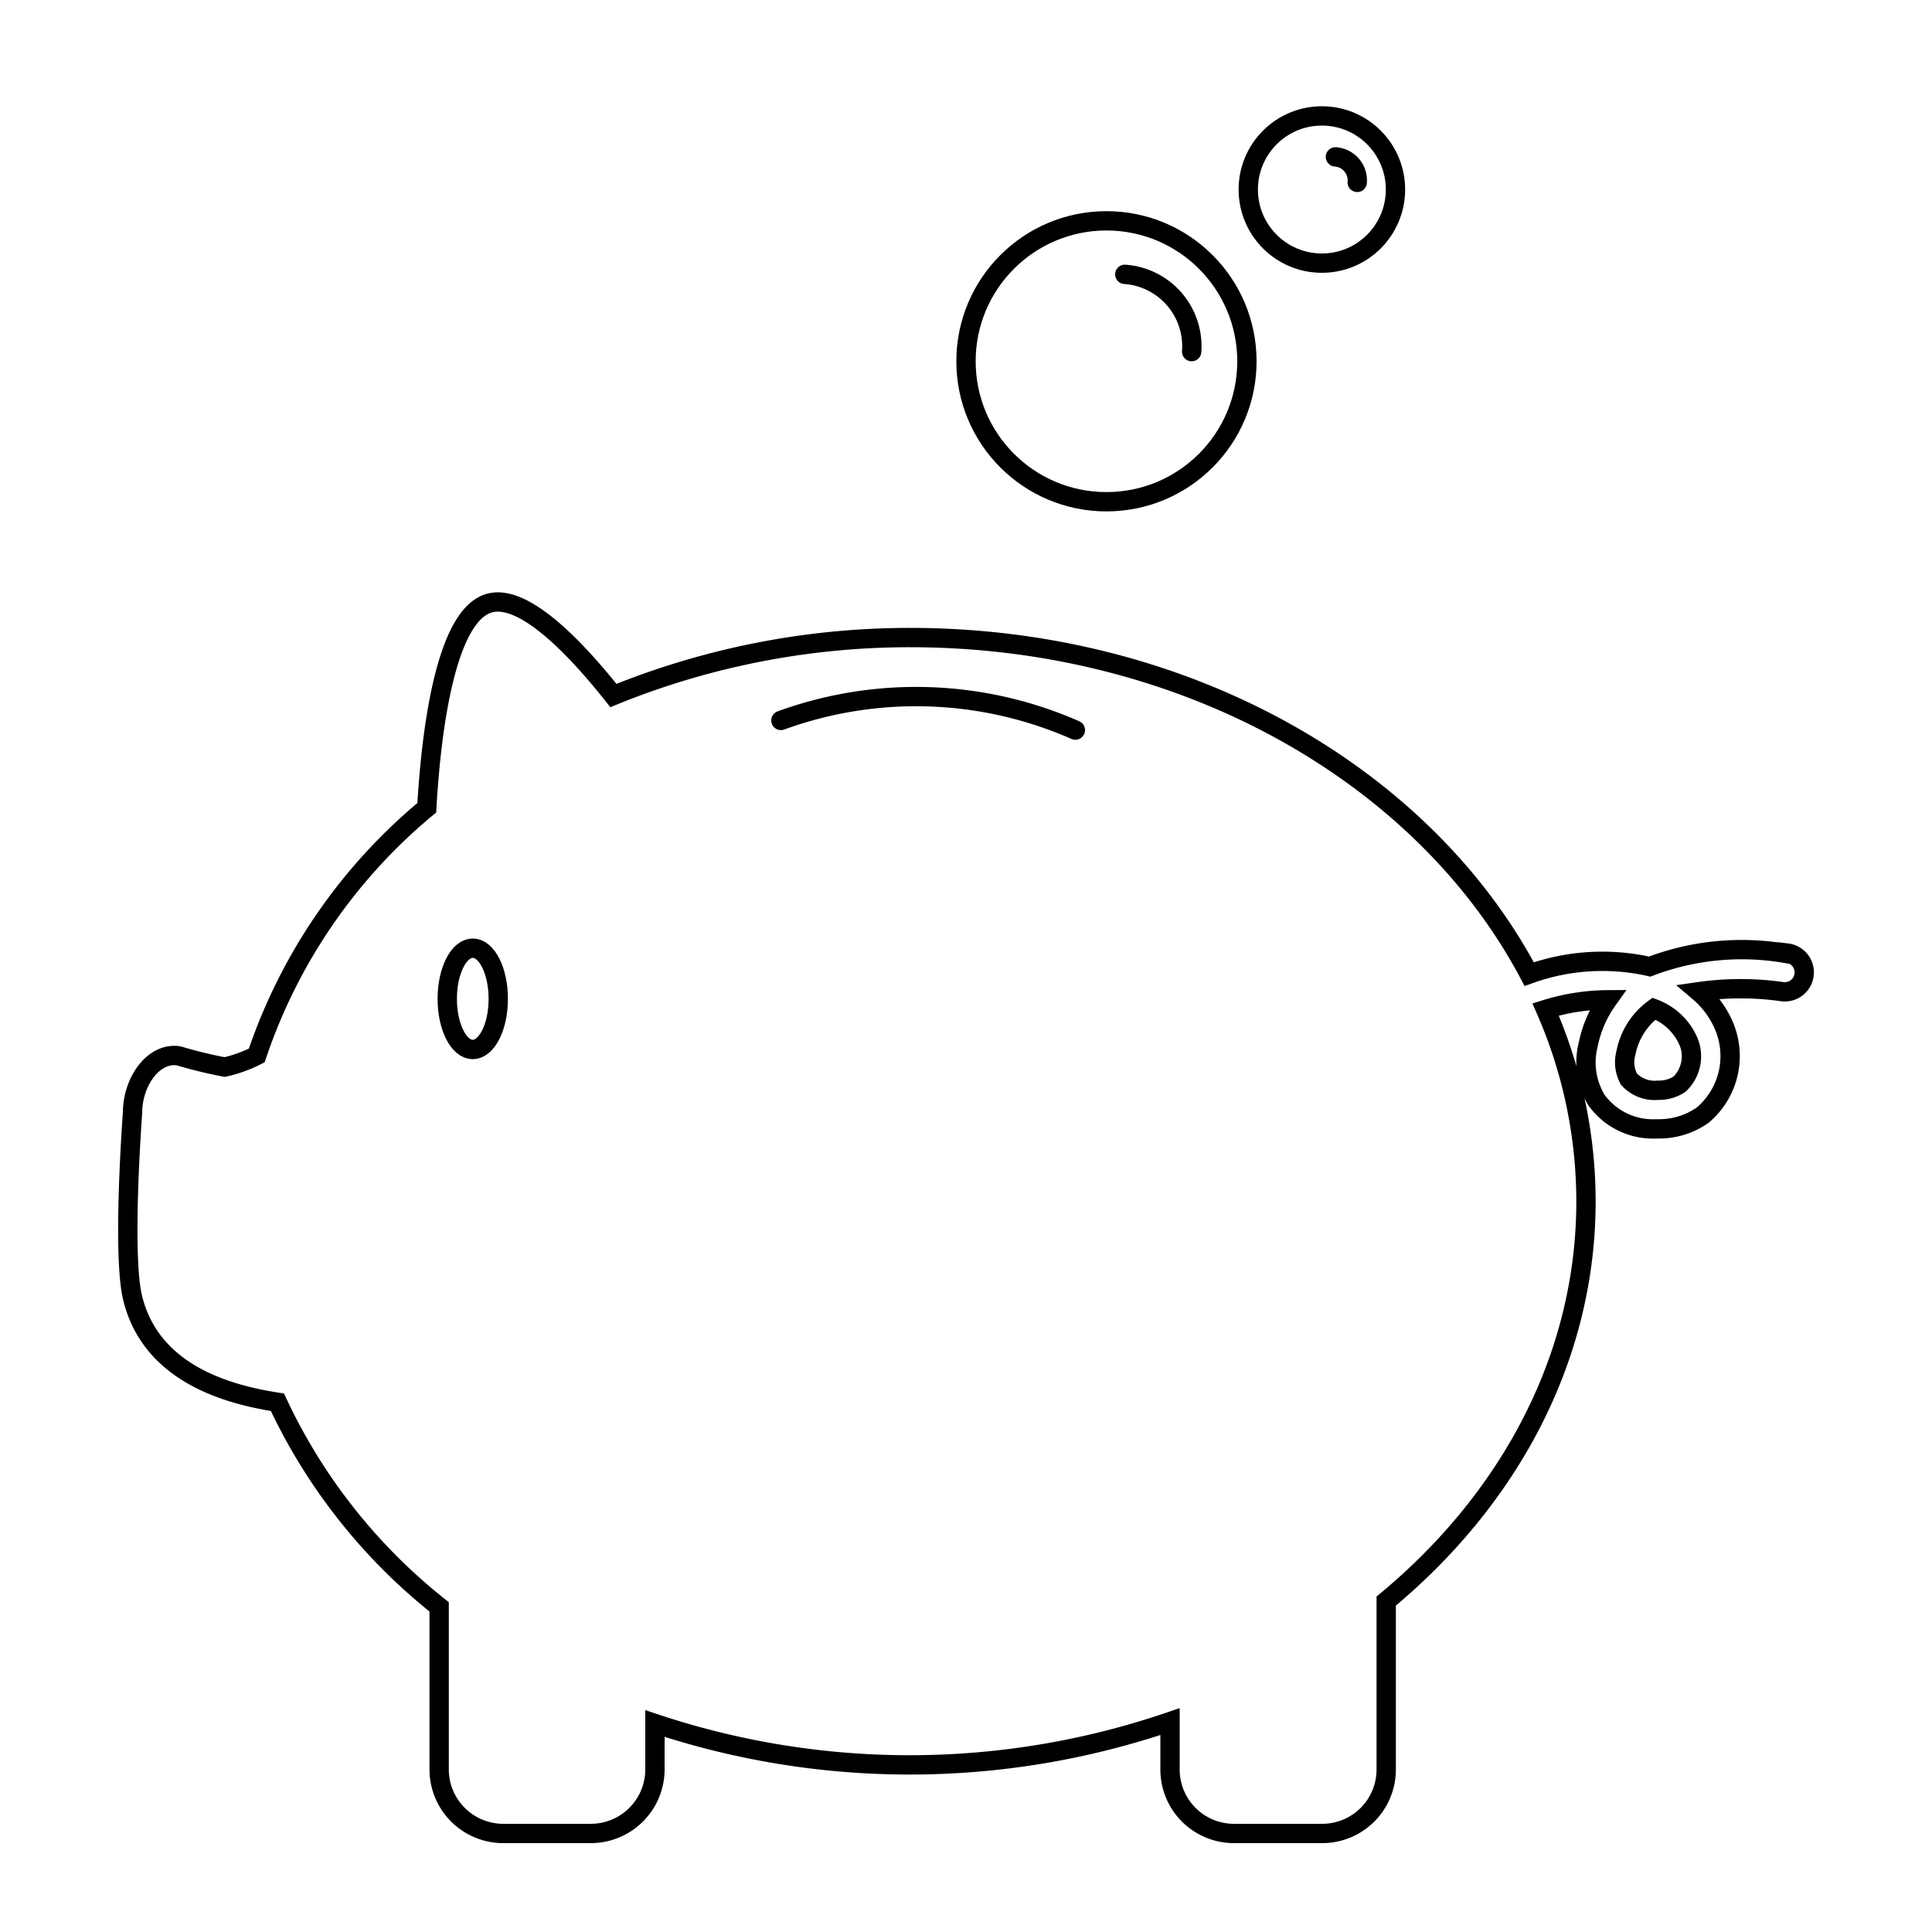 <svg id="Layer_83" data-name="Layer 83" xmlns="http://www.w3.org/2000/svg" viewBox="0 0 100 100"><defs><style>.cls-1,.cls-2,.cls-3{fill:none;}.cls-2,.cls-3{stroke:#000;stroke-miterlimit:10;}.cls-3{stroke-linecap:round;}</style></defs><path class="cls-1" d="M85.61,52.21a3.69,3.69,0,0,0-1.45,2.28,1.83,1.83,0,0,0,.15,1.36,1.8,1.8,0,0,0,1.52.58,1.9,1.9,0,0,0,1.11-.32,2,2,0,0,0,.47-2.17A3.16,3.16,0,0,0,85.61,52.21Z"/><path class="cls-2" d="M92.5,49.36a13.37,13.37,0,0,0-7.11.67,11.17,11.17,0,0,0-6.24.39C73.72,40.16,61.42,33,47.1,33a40.67,40.67,0,0,0-15.35,3c-2.15-2.71-4.72-5.27-6.43-4.78-2.25.64-3,6.57-3.23,10.59a28.41,28.41,0,0,0-8.8,12.82,7,7,0,0,1-1.66.6,22.82,22.82,0,0,1-2.38-.58c-1.3-.2-2.39,1.33-2.39,2.95,0,0-.55,7.27,0,9.56.93,3.86,4.77,5,7.5,5.42a29.36,29.36,0,0,0,8.37,10.59v8.47A3.32,3.32,0,0,0,26,94.9h4.6a3.32,3.32,0,0,0,3.3-3.31V89.21a41.67,41.67,0,0,0,26.66-.1v2.48a3.31,3.31,0,0,0,3.3,3.31h4.59a3.31,3.31,0,0,0,3.3-3.31V82.87c6.38-5.29,10.34-12.61,10.34-20.69A24.75,24.75,0,0,0,80,52.25a11,11,0,0,1,3.21-.5,6,6,0,0,0-1,2.3,3.76,3.76,0,0,0,.43,2.9,3.61,3.61,0,0,0,3.09,1.48h.17a3.92,3.92,0,0,0,2.23-.71,4,4,0,0,0,1.16-4.48,4.74,4.74,0,0,0-1.36-1.91,15.28,15.28,0,0,1,4.33,0,1,1,0,0,0,.24-2Zm-5.56,6.75a1.9,1.9,0,0,1-1.11.32,1.8,1.8,0,0,1-1.52-.58,1.83,1.83,0,0,1-.15-1.36,3.69,3.69,0,0,1,1.45-2.28,3.16,3.16,0,0,1,1.8,1.73A2,2,0,0,1,86.94,56.11Z"/><ellipse class="cls-2" cx="24.47" cy="51.7" rx="1.32" ry="2.62"/><path class="cls-3" d="M55.66,37.79a20.45,20.45,0,0,0-15.24-.5"/><path class="cls-3" d="M61.68,18.2a3.73,3.73,0,0,0-3.46-4"/><path class="cls-3" d="M70.25,9.44a1.22,1.22,0,0,0-1.13-1.32"/><circle class="cls-3" cx="57.27" cy="18.7" r="7.27"/><circle class="cls-3" cx="68.42" cy="9.81" r="3.81"/></svg>